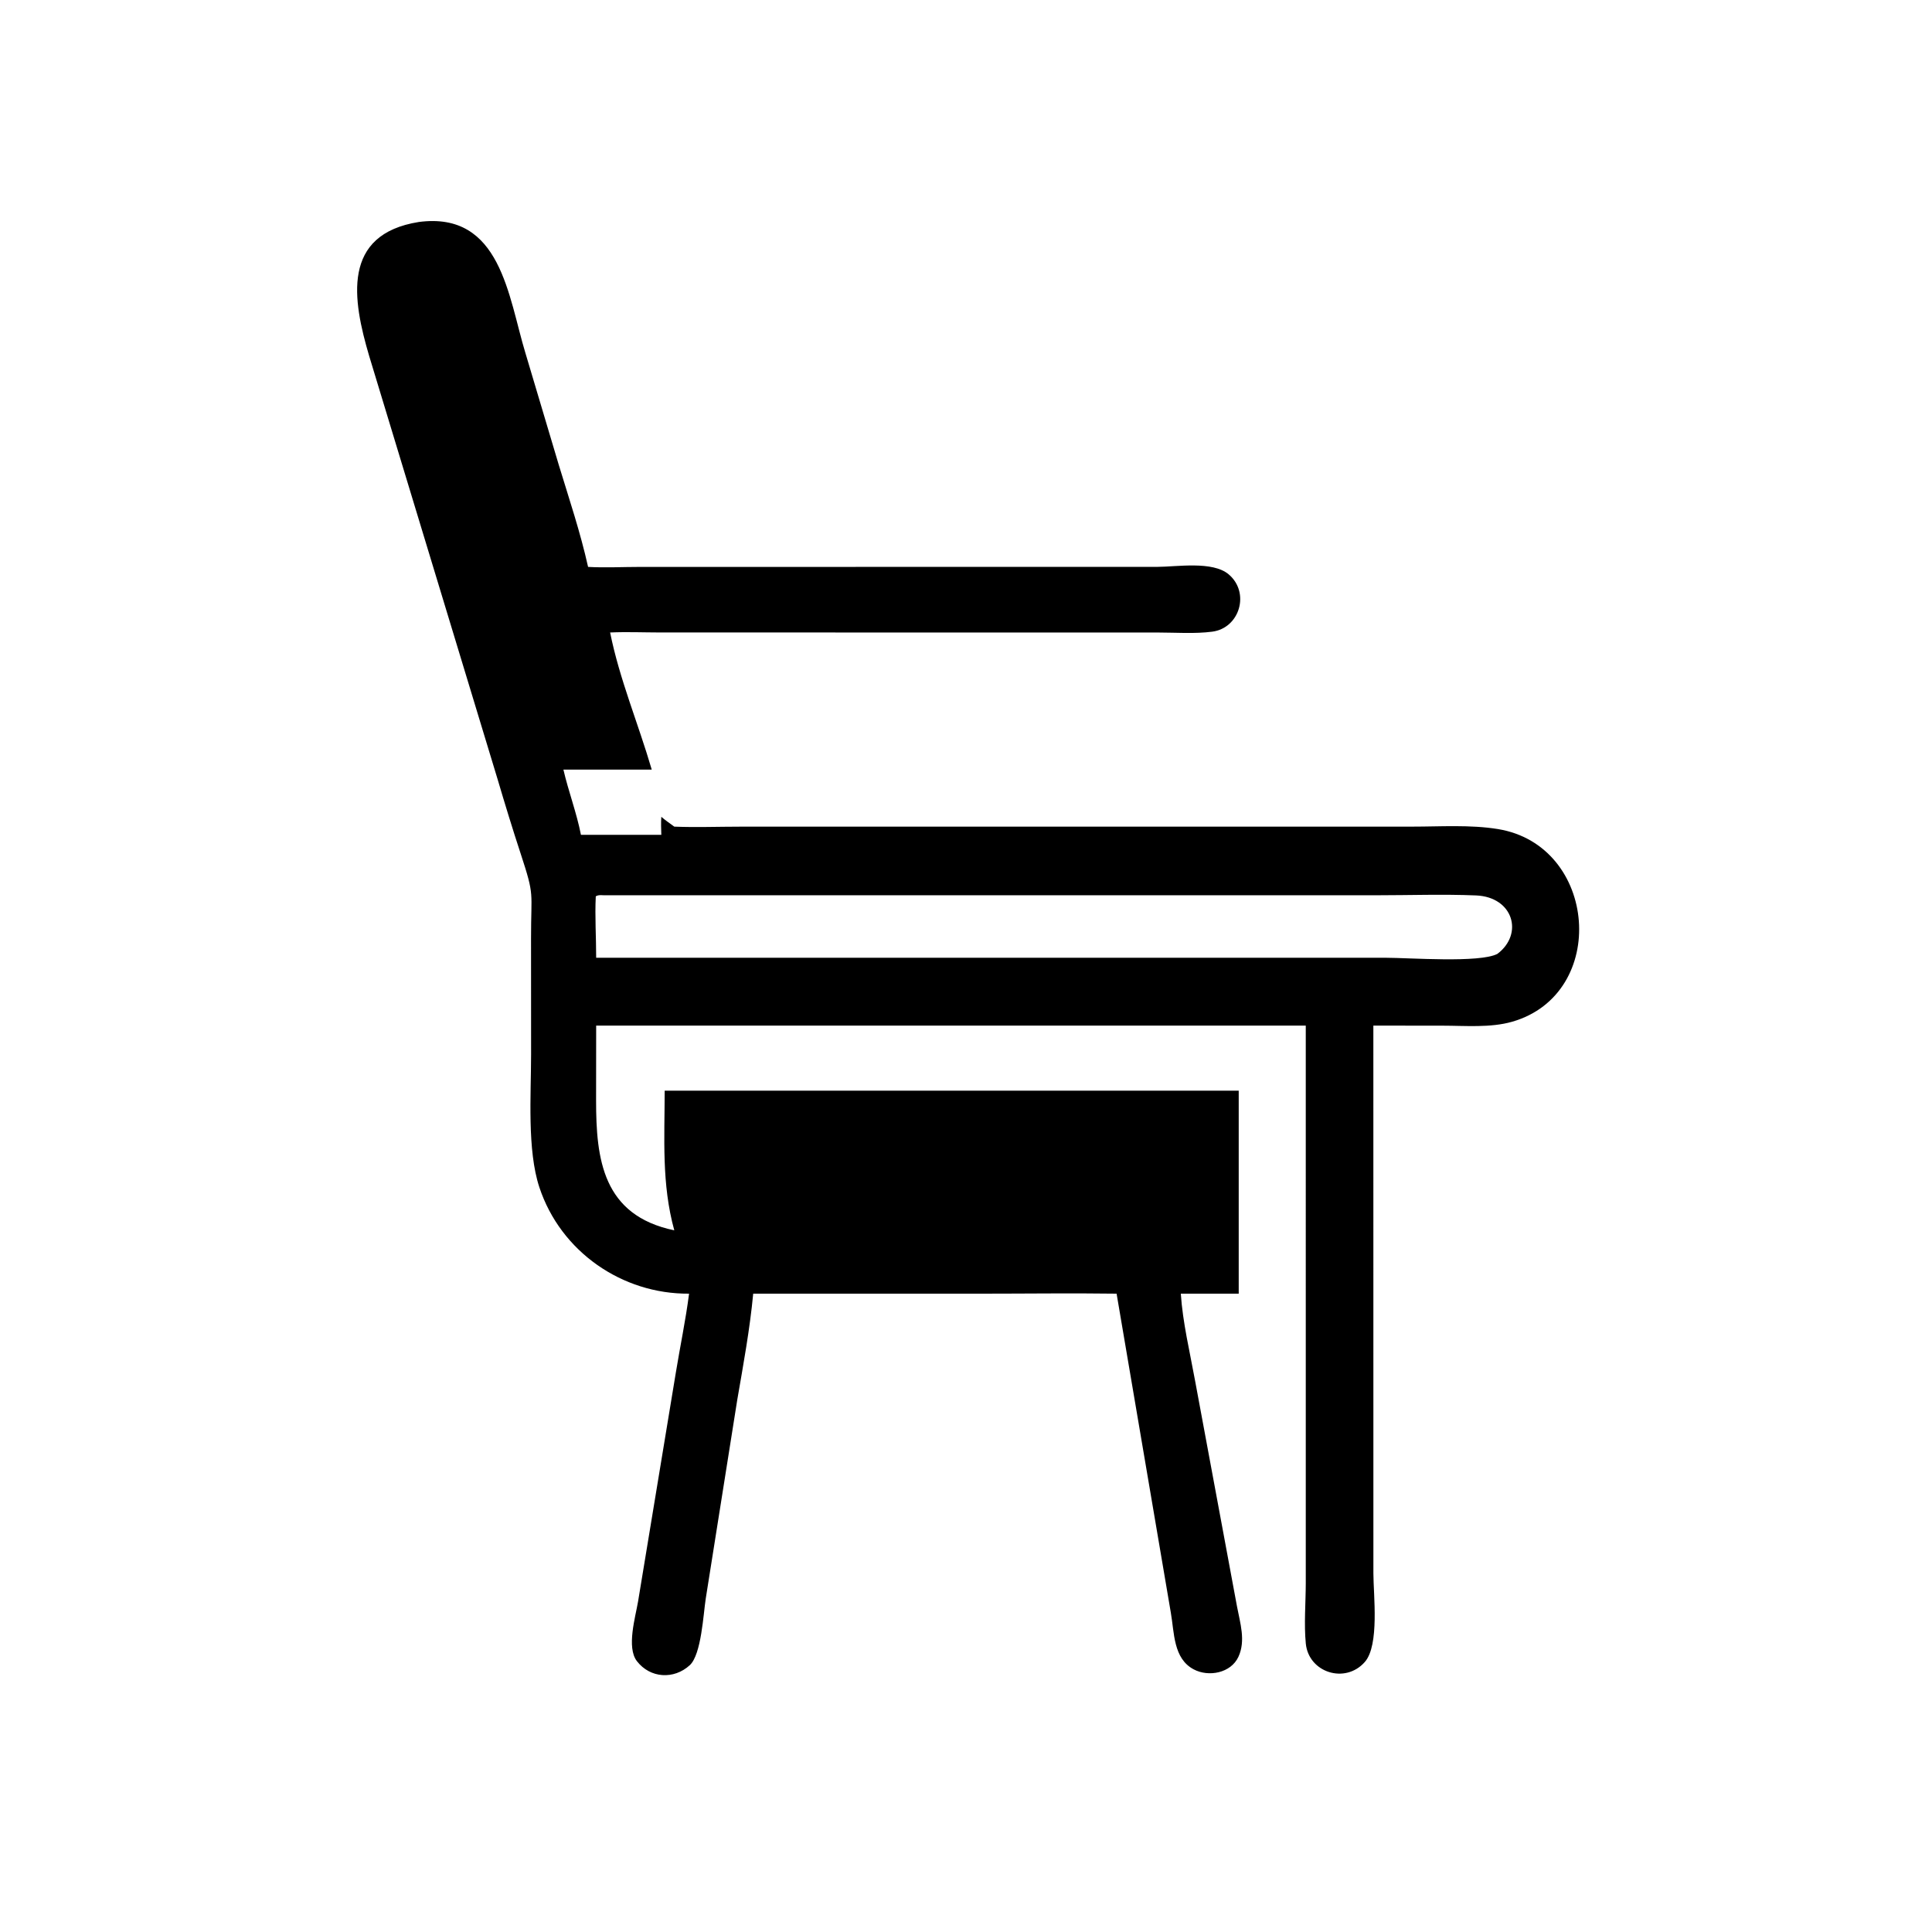 <?xml version="1.0" encoding="UTF-8"?> <svg xmlns="http://www.w3.org/2000/svg" xmlns:xlink="http://www.w3.org/1999/xlink" width="1024" height="1024"><path transform="scale(2 2)" d="M182.61 342.835C164.842 342.972 148.585 331.695 142.945 314.672C139.655 304.743 140.743 290.059 140.745 279.392L140.73 248.683C140.714 235.991 141.752 237.711 138.028 226.373C135.857 219.759 133.815 213.103 131.844 206.427L97.846 94.379C93.422 79.424 90.456 62.116 110.974 58.83C132.783 55.935 134.702 78.723 139.268 93.645L148.089 123.228C150.818 132.189 153.812 141.081 155.848 150.237C160.332 150.488 164.945 150.243 169.442 150.241L306.711 150.226C311.842 150.215 321.327 148.602 325.598 152.199C331.34 157.035 328.548 166.448 321.256 167.4C316.631 168.003 311.555 167.625 306.883 167.622L174.89 167.611C170.496 167.606 166.078 167.416 161.69 167.615C164.148 179.914 169.201 191.915 172.718 203.951L149.308 203.951C150.654 209.769 152.813 215.387 153.958 221.245L175.256 221.245C175.207 219.649 175.14 218.063 175.256 216.468C176.331 217.397 177.552 218.219 178.693 219.069C184.473 219.298 190.357 219.073 196.149 219.073L374.298 219.065C381.706 219.065 389.632 218.52 396.947 219.708C423.415 224.009 426.447 263.373 400.746 270.766C394.989 272.422 388.262 271.816 382.308 271.813L363.954 271.796L363.964 416.96C363.966 422.638 365.611 435.989 361.688 440.445C356.481 446.358 346.807 443.245 346.053 435.563C345.546 430.394 346.039 424.726 346.043 419.513L346.042 271.796L255.516 271.796L157.99 271.796L157.969 291.666C157.973 307.109 159.659 322.097 178.693 326.048C175.301 313.733 176.131 301.7 176.147 289.035L328.273 289.035L328.273 342.835L312.927 342.835C313.428 350.49 315.348 358.404 316.72 365.968L327.823 425.753C328.643 430.116 330.176 434.789 328.192 439.077C326.2 443.38 320.317 444.505 316.339 442.396C310.916 439.521 311.221 432.705 310.278 427.359L295.909 342.835C283.869 342.673 271.806 342.837 259.764 342.837L199.608 342.835C198.716 352.266 196.993 361.62 195.384 370.949L187.031 423.634C186.404 427.611 185.885 438.461 182.797 441.294C178.602 445.143 172.315 444.792 168.785 440.22C165.974 436.579 168.406 428.507 169.092 424.424L179.08 363.897C180.222 356.875 181.706 349.893 182.61 342.835ZM160.114 237.257C159.344 237.239 158.564 237.113 157.887 237.542C157.622 242.895 157.999 248.433 157.99 253.814L367.25 253.817C373.425 253.819 392.148 255.244 396.833 252.782C403.851 247.486 401.023 237.709 391.176 237.299C382.463 236.936 373.598 237.254 364.869 237.254L160.114 237.257Z"></path></svg> 
